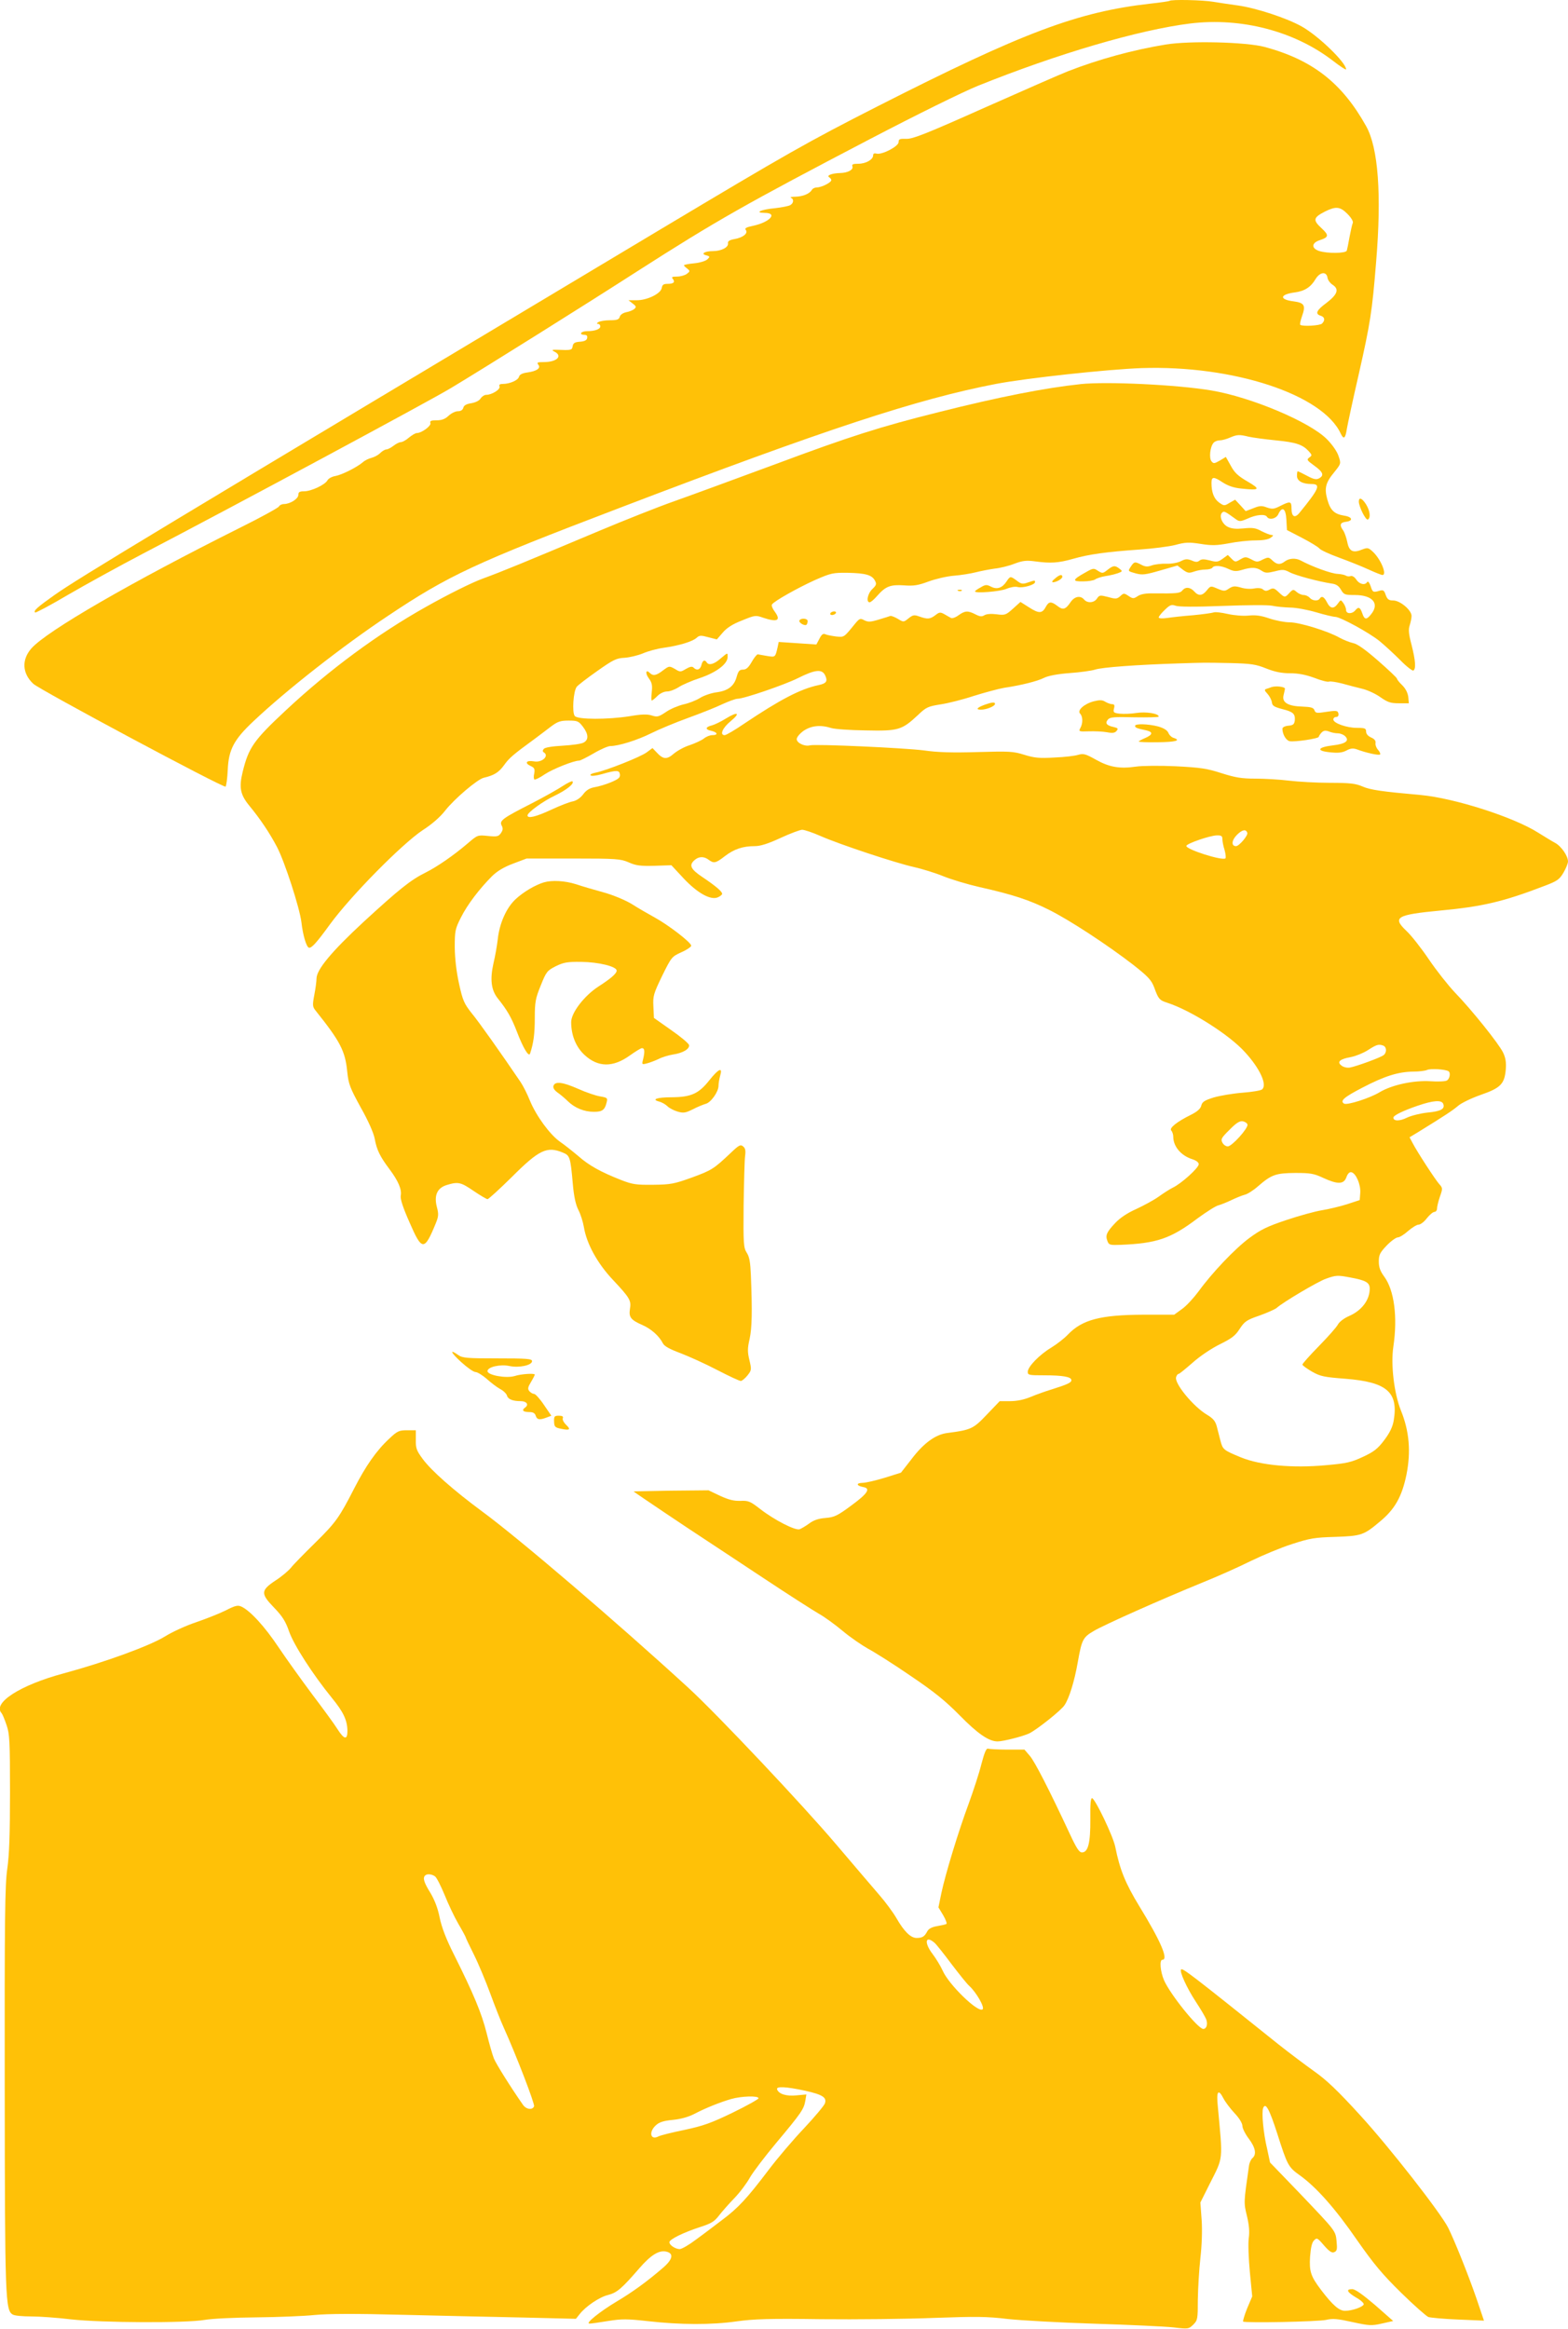 <?xml version="1.0" standalone="no"?>
<!DOCTYPE svg PUBLIC "-//W3C//DTD SVG 20010904//EN"
 "http://www.w3.org/TR/2001/REC-SVG-20010904/DTD/svg10.dtd">
<svg version="1.0" xmlns="http://www.w3.org/2000/svg"
 width="862pt" height="1280pt" viewBox="0 0 862 1280"
 preserveAspectRatio="xMidYMid meet">
<g transform="translate(0,1280) scale(0.1,-0.1)"
fill="#ffc107" stroke="none">
<path d="M6429 12795 c-3 -2 -50 -9 -105 -15 -399 -45 -698 -157 -1499 -564
-391 -199 -494 -258 -1190 -674 -2754 -1648 -3211 -1923 -3337 -2013 -96 -68
-115 -86 -105 -95 3 -3 86 41 184 99 98 57 282 158 408 224 489 255 1576 839
1695 911 196 118 729 452 1020 639 440 282 598 371 1285 730 257 134 502 255
590 291 437 176 886 308 1169 343 280 34 573 -42 785 -206 39 -30 71 -51 71
-46 0 37 -152 184 -243 235 -81 46 -251 102 -352 116 -44 6 -104 15 -134 20
-56 10 -234 14 -242 5z"/>
<path d="M6407 12555 c-178 -29 -368 -81 -537 -147 -41 -16 -248 -107 -460
-201 -318 -142 -392 -171 -427 -170 -37 1 -43 -1 -43 -18 0 -24 -94 -72 -122
-63 -12 3 -18 0 -18 -10 0 -23 -40 -46 -82 -46 -28 0 -36 -3 -32 -14 7 -19
-25 -36 -68 -37 -43 -1 -76 -13 -60 -23 7 -4 12 -11 12 -16 0 -13 -54 -40 -79
-40 -11 0 -24 -6 -28 -14 -13 -21 -49 -36 -90 -37 -21 0 -32 -3 -25 -6 18 -7
15 -31 -5 -41 -10 -5 -46 -12 -81 -16 -77 -7 -118 -25 -59 -26 75 0 30 -51
-63 -71 -39 -8 -48 -14 -40 -23 14 -18 -15 -42 -63 -50 -27 -5 -37 -12 -35
-23 4 -22 -37 -43 -82 -43 -46 0 -70 -15 -38 -23 21 -6 22 -8 7 -22 -9 -9 -41
-19 -72 -22 -32 -3 -57 -8 -57 -11 0 -3 8 -11 18 -18 16 -13 16 -15 -2 -29
-11 -8 -35 -15 -54 -15 -28 0 -32 -3 -23 -13 14 -18 4 -27 -30 -27 -21 0 -28
-5 -31 -22 -4 -31 -79 -68 -137 -68 l-46 0 23 -18 c20 -15 21 -20 9 -30 -8 -7
-28 -15 -45 -18 -18 -4 -32 -14 -35 -25 -4 -15 -15 -19 -54 -19 -26 0 -55 -5
-63 -10 -10 -6 -11 -10 -2 -10 6 0 12 -6 12 -14 0 -15 -30 -26 -72 -26 -15 0
-30 -4 -33 -10 -3 -5 3 -10 15 -10 15 0 20 -5 18 -17 -2 -13 -14 -19 -40 -21
-29 -2 -37 -8 -40 -25 -3 -20 -8 -22 -63 -20 -51 2 -56 1 -38 -9 49 -24 15
-58 -58 -58 -34 0 -39 -2 -30 -14 16 -19 -8 -36 -60 -43 -29 -4 -43 -12 -46
-24 -5 -19 -51 -39 -89 -39 -16 0 -22 -4 -18 -14 6 -16 -42 -46 -73 -46 -10 0
-24 -9 -31 -20 -7 -12 -28 -22 -51 -26 -27 -4 -41 -12 -44 -25 -3 -12 -14 -19
-30 -19 -13 0 -36 -11 -51 -25 -19 -18 -38 -25 -66 -25 -30 0 -38 -3 -34 -15
6 -15 -48 -55 -75 -55 -7 0 -26 -11 -43 -25 -16 -14 -36 -25 -45 -25 -8 0 -26
-9 -40 -20 -14 -11 -32 -20 -39 -20 -8 0 -23 -9 -34 -20 -11 -11 -32 -22 -47
-26 -16 -4 -37 -14 -48 -24 -33 -28 -114 -69 -151 -76 -19 -3 -39 -14 -44 -24
-13 -24 -89 -60 -128 -60 -25 0 -32 -4 -32 -20 0 -21 -45 -50 -79 -50 -11 0
-24 -6 -28 -14 -4 -7 -100 -60 -213 -116 -598 -299 -1064 -568 -1148 -664 -54
-62 -50 -137 11 -194 35 -33 1048 -575 1057 -565 4 4 10 46 12 93 5 111 34
166 143 268 179 169 490 413 740 579 331 221 474 288 1272 592 1131 432 1637
598 2068 681 168 32 610 80 800 87 504 17 998 -145 1096 -361 16 -33 25 -26
33 26 4 24 33 160 66 303 63 279 73 341 95 614 31 372 12 629 -55 748 -133
238 -295 364 -558 435 -102 27 -411 35 -545 13z m1000 -930 c21 -21 33 -41 30
-50 -4 -8 -11 -42 -18 -77 -6 -35 -13 -69 -15 -75 -4 -16 -108 -17 -153 -2
-43 15 -41 44 4 59 50 16 52 27 11 65 -50 46 -47 59 19 93 59 29 82 27 122
-13z m-109 -352 c2 -12 14 -29 28 -38 37 -24 27 -53 -33 -99 -56 -41 -65 -61
-33 -71 23 -7 26 -25 8 -43 -12 -12 -109 -17 -120 -7 -3 3 2 25 10 48 21 59
13 73 -47 81 -80 10 -76 38 7 49 54 7 88 29 114 73 24 40 61 44 66 7z"/>
<path d="M5940 10689 c-196 -21 -447 -70 -780 -154 -321 -80 -487 -133 -892
-284 -222 -82 -475 -175 -563 -206 -88 -31 -272 -104 -410 -162 -414 -174
-535 -224 -642 -263 -60 -22 -189 -86 -313 -156 -262 -147 -528 -343 -768
-567 -178 -166 -205 -205 -238 -339 -21 -86 -13 -125 36 -185 62 -75 113 -152
153 -228 43 -83 124 -333 134 -413 8 -71 27 -135 41 -140 14 -4 41 25 115 127
117 160 397 443 511 519 49 31 97 73 123 107 51 65 178 173 213 181 56 13 82
29 111 69 28 39 47 56 169 145 26 19 66 50 90 68 36 27 52 32 96 32 48 0 55
-3 78 -33 32 -42 33 -73 4 -88 -12 -7 -64 -14 -115 -17 -58 -3 -97 -10 -103
-17 -8 -9 -8 -15 0 -20 31 -19 -11 -58 -55 -49 -41 7 -53 -9 -19 -25 22 -10
25 -16 21 -41 -4 -16 -3 -31 1 -34 4 -2 30 10 57 29 44 29 159 75 189 75 6 0
42 18 80 40 37 22 79 40 91 40 46 0 150 33 224 70 42 21 133 59 202 84 69 25
155 59 190 76 35 16 73 30 84 30 35 0 259 77 331 113 96 48 134 52 151 14 14
-31 6 -43 -37 -52 -100 -21 -212 -80 -409 -212 -51 -35 -99 -63 -107 -63 -29
0 -12 40 32 76 57 47 41 56 -26 15 -27 -17 -61 -33 -75 -37 -38 -9 -40 -23 -6
-30 36 -8 41 -24 7 -24 -13 0 -34 -8 -47 -19 -13 -10 -48 -26 -77 -36 -30 -9
-69 -31 -88 -47 -38 -33 -58 -32 -94 7 l-23 24 -31 -23 c-34 -26 -225 -101
-281 -112 -21 -4 -33 -10 -28 -15 5 -5 32 -2 63 7 81 23 95 22 98 -2 2 -17 -7
-25 -49 -43 -29 -12 -70 -24 -90 -27 -27 -5 -46 -16 -63 -39 -15 -20 -37 -35
-57 -39 -18 -3 -72 -24 -119 -46 -84 -39 -130 -50 -130 -31 0 16 85 78 151
109 64 31 108 66 96 78 -3 3 -26 -8 -51 -24 -25 -17 -103 -61 -173 -97 -161
-82 -179 -95 -165 -122 8 -15 7 -25 -4 -41 -13 -19 -21 -21 -72 -16 -57 6 -57
5 -111 -41 -76 -65 -167 -128 -231 -160 -83 -41 -147 -93 -341 -271 -178 -165
-259 -263 -259 -312 0 -14 -5 -53 -12 -89 -11 -58 -10 -66 8 -88 135 -169 162
-221 173 -335 7 -68 15 -88 74 -196 41 -72 71 -140 77 -172 11 -62 30 -99 81
-167 48 -64 69 -112 62 -146 -3 -18 12 -65 49 -148 68 -157 81 -157 144 -3 15
37 16 50 6 88 -17 64 1 106 55 122 62 19 77 15 147 -33 37 -25 71 -45 76 -45
6 0 66 55 133 121 151 151 194 171 281 135 39 -16 42 -24 55 -172 6 -69 16
-115 31 -144 12 -23 25 -65 30 -94 15 -91 74 -199 160 -290 93 -99 101 -113
93 -160 -7 -44 5 -60 67 -87 49 -21 94 -61 114 -101 8 -16 37 -32 96 -54 47
-18 138 -59 203 -93 64 -33 123 -61 130 -60 6 0 23 14 36 30 23 29 23 33 11
84 -11 45 -11 65 1 117 13 61 15 148 7 349 -3 73 -8 102 -23 125 -17 27 -19
47 -17 259 2 127 5 248 8 271 4 30 2 44 -11 54 -14 12 -23 7 -68 -36 -93 -88
-104 -95 -213 -135 -97 -35 -117 -39 -213 -40 -94 -1 -114 2 -176 26 -114 45
-177 80 -236 132 -31 26 -76 62 -101 79 -55 39 -130 141 -165 226 -14 35 -37
81 -52 103 -106 156 -228 329 -268 377 -41 52 -49 69 -69 160 -15 68 -23 137
-24 201 0 91 2 102 34 165 35 70 101 157 172 228 28 27 64 49 115 68 l74 28
256 0 c240 0 260 -2 305 -21 40 -18 64 -21 142 -19 l93 3 67 -72 c77 -82 150
-122 189 -104 13 6 23 14 23 19 0 13 -37 44 -107 91 -66 44 -77 66 -45 94 23
21 52 22 78 2 28 -21 39 -19 89 20 51 39 99 55 164 55 31 0 73 13 142 45 54
25 108 45 119 45 12 0 57 -15 100 -34 104 -46 415 -149 515 -171 44 -10 116
-32 160 -50 44 -18 134 -45 200 -60 183 -41 274 -71 382 -125 113 -56 323
-194 464 -303 81 -64 98 -82 114 -123 23 -64 29 -71 73 -85 127 -41 341 -176
426 -271 83 -90 124 -181 94 -205 -7 -6 -55 -14 -107 -18 -52 -4 -123 -16
-158 -26 -51 -16 -64 -24 -69 -45 -4 -17 -22 -33 -58 -51 -77 -38 -120 -73
-107 -86 6 -6 11 -22 11 -34 0 -53 42 -103 103 -123 23 -7 37 -18 37 -28 0
-20 -96 -107 -143 -129 -18 -9 -52 -31 -77 -49 -25 -18 -80 -48 -123 -68 -50
-22 -91 -50 -117 -78 -47 -50 -54 -67 -42 -98 8 -22 14 -23 73 -21 198 8 275
34 422 145 49 36 101 69 115 72 15 4 47 17 72 29 25 12 57 25 72 29 15 3 48
24 73 46 75 65 98 73 205 74 83 0 103 -3 154 -27 80 -37 114 -36 128 4 7 19
16 29 27 27 25 -5 52 -67 49 -113 l-3 -40 -70 -23 c-38 -12 -101 -27 -138 -33
-37 -6 -125 -30 -196 -54 -105 -35 -141 -53 -202 -98 -80 -59 -206 -192 -280
-294 -26 -35 -66 -79 -90 -96 l-44 -32 -170 0 c-235 -1 -336 -27 -415 -110
-19 -20 -60 -52 -91 -71 -65 -39 -129 -105 -129 -133 0 -18 8 -19 89 -19 103
0 151 -8 151 -27 0 -13 -21 -23 -110 -51 -30 -9 -81 -27 -112 -40 -38 -16 -77
-24 -115 -24 l-57 0 -71 -74 c-74 -78 -86 -84 -217 -101 -65 -8 -131 -56 -198
-145 l-57 -73 -89 -28 c-49 -15 -105 -28 -123 -28 -36 -1 -33 -16 4 -23 43 -7
26 -35 -63 -100 -78 -58 -95 -66 -144 -70 -38 -3 -65 -12 -89 -30 -19 -14 -43
-28 -53 -32 -24 -8 -138 50 -218 112 -54 42 -64 46 -108 44 -36 -1 -64 6 -112
28 l-63 30 -207 -2 c-113 -2 -206 -4 -205 -4 8 -8 320 -217 382 -257 43 -29
192 -126 330 -218 137 -91 275 -179 306 -197 31 -17 90 -60 133 -96 42 -35
105 -78 139 -97 34 -18 139 -84 232 -148 132 -89 192 -138 270 -217 99 -101
161 -144 209 -144 32 0 144 29 176 45 46 24 175 127 192 154 26 38 55 133 73
236 22 124 28 137 88 172 55 33 369 173 602 268 77 31 194 83 260 116 66 32
169 75 229 94 96 31 124 36 236 39 144 5 157 9 247 85 81 67 120 136 145 257
25 126 16 239 -31 354 -37 93 -56 251 -41 350 24 162 5 309 -50 384 -22 30
-30 51 -30 83 0 37 6 49 43 88 24 25 52 45 62 45 9 0 35 16 56 35 22 19 48 35
58 35 10 0 31 16 45 35 15 19 34 35 42 35 7 0 14 8 14 18 0 10 7 40 16 66 16
45 15 48 -4 69 -22 25 -120 175 -146 225 l-17 32 48 29 c146 90 190 119 219
144 17 15 73 42 124 60 110 38 131 60 138 140 3 39 -1 64 -15 93 -23 48 -172
234 -264 329 -37 39 -102 121 -144 183 -42 62 -97 132 -123 156 -79 75 -56 89
186 112 232 22 345 48 574 136 69 26 81 35 103 72 14 24 25 51 25 62 0 30 -37
84 -71 102 -17 9 -59 35 -93 56 -135 86 -461 190 -646 207 -213 19 -277 28
-320 47 -37 16 -68 20 -180 20 -74 0 -175 6 -225 12 -49 6 -132 11 -184 11
-76 0 -110 6 -186 30 -80 26 -116 31 -252 38 -87 4 -185 3 -218 -2 -90 -13
-147 -3 -220 38 -57 32 -69 35 -97 27 -18 -6 -77 -13 -132 -15 -81 -5 -110 -2
-165 15 -60 19 -83 20 -256 15 -136 -4 -220 -2 -295 9 -110 14 -594 36 -627
28 -29 -8 -73 13 -73 34 0 11 17 31 38 46 42 28 92 34 152 15 19 -6 105 -12
190 -13 179 -4 198 2 286 84 46 44 56 48 125 59 41 6 124 27 184 47 61 19 136
39 165 44 95 14 185 37 220 55 22 11 73 21 140 26 58 4 121 13 140 19 37 13
237 27 455 34 159 5 134 5 291 2 114 -3 139 -7 196 -30 48 -19 85 -26 131 -26
45 0 85 -8 132 -25 38 -15 74 -24 81 -21 7 3 39 -2 71 -10 32 -9 82 -22 111
-29 30 -7 75 -28 100 -46 40 -28 56 -34 102 -34 l55 0 -3 35 c-3 22 -14 45
-33 64 -16 15 -29 32 -29 36 0 5 -47 49 -104 99 -71 62 -115 93 -138 97 -18 4
-51 17 -73 29 -65 37 -221 85 -276 85 -27 0 -77 10 -110 21 -46 16 -76 20
-115 16 -31 -3 -79 1 -115 9 -35 8 -70 12 -78 8 -9 -3 -59 -10 -111 -15 -52
-4 -116 -11 -142 -15 -28 -4 -48 -3 -48 3 0 5 15 24 33 41 29 28 37 31 60 23
16 -6 107 -7 258 -1 133 5 250 6 273 1 23 -5 67 -9 98 -10 32 0 96 -12 144
-26 47 -14 94 -25 104 -25 28 0 189 -88 245 -134 28 -23 78 -69 113 -104 34
-35 67 -60 72 -57 15 9 12 54 -10 141 -16 60 -18 85 -10 108 5 16 10 39 10 51
0 32 -63 85 -101 85 -24 0 -32 6 -41 30 -8 25 -14 29 -32 24 -37 -11 -40 -10
-51 25 -7 20 -15 29 -19 22 -12 -19 -43 -12 -60 14 -9 14 -22 22 -31 19 -8 -3
-20 -2 -27 3 -7 4 -26 8 -43 9 -36 1 -142 40 -207 75 -26 13 -61 11 -84 -6
-26 -20 -44 -19 -69 5 -20 19 -23 19 -53 5 -28 -15 -34 -15 -63 1 -30 15 -34
15 -60 0 -27 -16 -29 -16 -49 4 l-20 20 -29 -21 c-25 -18 -33 -19 -70 -9 -32
8 -46 8 -57 -1 -11 -9 -21 -9 -43 1 -24 9 -34 9 -59 -4 -18 -9 -51 -15 -79
-14 -26 1 -62 -3 -80 -9 -24 -9 -37 -8 -58 3 -36 19 -40 18 -59 -11 -16 -24
-16 -24 27 -36 37 -10 53 -8 136 16 l94 27 30 -23 c26 -19 34 -20 62 -10 17 6
45 11 63 11 17 0 34 5 37 10 9 15 50 12 89 -7 30 -14 42 -14 74 -5 53 16 78
15 107 -4 21 -14 31 -14 73 -4 42 11 52 11 82 -5 34 -18 159 -51 230 -62 26
-3 40 -13 52 -34 16 -27 21 -29 76 -29 97 0 137 -46 91 -104 -26 -34 -38 -33
-50 4 -12 34 -21 37 -39 15 -18 -21 -50 -19 -50 3 0 10 -7 27 -15 38 -14 19
-14 19 -30 -3 -22 -31 -42 -29 -60 7 -16 31 -29 37 -40 20 -9 -15 -41 -12 -55
5 -7 8 -22 15 -33 15 -11 0 -29 8 -39 17 -17 15 -20 15 -39 -5 -25 -28 -27
-27 -60 4 -23 22 -30 24 -49 14 -16 -9 -25 -9 -36 0 -8 8 -27 10 -49 6 -19 -4
-52 -2 -73 5 -33 9 -43 9 -65 -5 -23 -16 -28 -16 -64 -1 -37 16 -38 16 -58 -9
-25 -31 -46 -33 -70 -6 -22 24 -48 26 -65 5 -13 -16 -31 -17 -158 -16 -42 1
-71 -4 -87 -15 -23 -15 -27 -15 -51 1 -24 16 -27 16 -45 -1 -18 -16 -25 -17
-67 -5 -44 11 -48 11 -61 -8 -16 -25 -53 -27 -71 -6 -20 24 -53 18 -75 -15
-27 -40 -42 -44 -72 -20 -34 26 -47 25 -63 -4 -20 -38 -38 -39 -91 -5 l-49 31
-41 -37 c-39 -35 -44 -37 -90 -31 -30 4 -55 2 -67 -5 -14 -9 -25 -8 -50 5 -41
21 -57 20 -92 -5 -16 -12 -35 -19 -42 -15 -7 4 -24 13 -37 21 -22 12 -27 11
-49 -6 -29 -22 -43 -23 -88 -7 -28 10 -35 9 -59 -10 -27 -22 -28 -22 -59 -3
-17 10 -35 17 -41 16 -5 -2 -34 -11 -64 -20 -46 -14 -58 -14 -79 -4 -22 12
-26 11 -49 -16 -65 -80 -61 -77 -106 -73 -23 3 -50 8 -59 12 -12 6 -21 0 -33
-24 l-17 -32 -103 7 -104 7 -6 -29 c-13 -56 -12 -55 -58 -48 -23 4 -46 8 -51
9 -5 0 -20 -18 -33 -41 -18 -32 -31 -43 -48 -43 -20 0 -26 -8 -35 -39 -14 -52
-48 -78 -113 -86 -28 -4 -69 -18 -89 -31 -21 -13 -61 -29 -90 -35 -29 -7 -73
-25 -97 -42 -39 -26 -47 -29 -78 -19 -25 8 -57 7 -121 -4 -121 -19 -285 -19
-302 1 -16 19 -8 138 11 161 7 9 58 48 112 86 88 62 105 71 151 73 28 2 73 13
100 24 27 12 78 26 115 31 85 12 158 34 181 55 15 14 24 14 64 3 l47 -12 32
37 c22 26 54 47 106 67 71 29 75 30 117 15 78 -26 99 -15 63 34 -12 16 -19 33
-15 39 11 18 141 91 236 134 89 39 100 41 181 40 98 -2 133 -12 149 -43 10
-18 8 -25 -14 -46 -26 -24 -36 -73 -15 -73 6 0 25 16 42 36 46 52 72 62 147
57 53 -4 78 0 134 21 38 14 101 29 140 32 39 3 94 12 121 19 28 7 74 16 103
20 30 3 79 15 109 27 45 17 66 19 112 13 87 -12 130 -9 211 14 87 25 182 38
366 51 72 5 159 16 195 25 55 15 75 16 139 6 62 -10 89 -9 155 3 44 9 110 16
146 16 42 0 72 5 85 15 15 11 16 14 4 15 -8 0 -33 10 -55 21 -32 18 -50 20
-98 15 -42 -4 -66 -2 -88 9 -31 16 -48 60 -31 77 11 11 15 9 77 -36 18 -13 25
-13 64 4 47 22 96 26 106 10 12 -20 52 -11 63 15 21 45 41 31 44 -32 l3 -56
83 -43 c46 -24 89 -50 95 -58 7 -9 55 -31 107 -50 52 -19 125 -48 162 -65 37
-17 72 -31 78 -31 27 0 -9 88 -54 129 -23 21 -28 22 -55 12 -52 -22 -74 -12
-84 39 -5 24 -15 54 -23 65 -21 29 -17 43 13 47 44 5 39 27 -7 34 -55 9 -76
29 -93 89 -17 62 -10 92 39 151 36 45 37 46 23 87 -8 25 -34 63 -65 94 -95 95
-415 230 -634 267 -190 32 -574 50 -720 35z m925 -289 c22 -5 89 -14 149 -20
112 -11 147 -23 181 -60 18 -20 19 -23 3 -34 -16 -12 -13 -16 27 -45 49 -35
56 -54 26 -70 -14 -8 -30 -5 -65 14 -26 14 -49 25 -52 25 -2 0 -4 -11 -4 -25
0 -28 30 -45 81 -45 52 0 40 -27 -67 -158 -26 -32 -44 -22 -44 24 0 40 -7 41
-61 14 -35 -18 -44 -19 -74 -9 -28 11 -41 10 -75 -4 l-42 -16 -29 32 -29 31
-30 -17 c-29 -18 -31 -18 -59 2 -27 20 -41 55 -41 107 0 35 12 36 60 4 31 -20
62 -31 105 -35 101 -11 107 -4 33 39 -52 30 -72 49 -92 87 l-27 48 -33 -20
c-30 -17 -35 -18 -46 -4 -14 17 -8 79 11 101 6 8 22 14 34 14 13 0 38 7 56 15
40 17 51 18 104 5z m-8 -2177 c5 -14 -45 -73 -62 -73 -27 0 -25 32 5 62 29 29
50 33 57 11z m-137 -34 c0 -12 5 -39 12 -60 6 -22 8 -42 5 -46 -16 -15 -221
50 -215 69 5 13 125 55 166 57 26 1 32 -3 32 -20z m884 -1135 c19 -7 21 -37 3
-52 -15 -13 -149 -62 -187 -69 -14 -2 -34 2 -45 11 -27 20 -10 36 52 47 26 5
68 22 93 38 48 31 59 34 84 25z m359 -141 c13 -8 7 -42 -9 -51 -9 -5 -49 -7
-89 -4 -94 6 -213 -20 -280 -60 -52 -32 -179 -73 -196 -63 -24 15 -1 35 101
88 121 63 196 87 280 88 30 0 64 4 75 9 19 9 101 4 118 -7z m-29 -179 c11 -28
-12 -41 -85 -48 -39 -4 -91 -17 -114 -28 -40 -20 -75 -20 -75 0 0 12 53 38
135 66 85 29 130 32 139 10z m-1076 -114 c4 -21 -86 -120 -108 -120 -11 0 -24
9 -30 21 -10 18 -5 27 39 70 36 37 56 50 73 47 12 -2 24 -10 26 -18z m563
-840 c88 -16 109 -28 109 -62 0 -62 -44 -120 -113 -150 -28 -12 -54 -32 -62
-47 -7 -14 -54 -67 -104 -118 -50 -51 -91 -97 -91 -102 0 -5 24 -22 53 -39 46
-26 67 -30 184 -39 227 -18 291 -73 265 -229 -6 -35 -21 -67 -52 -108 -36 -48
-57 -64 -117 -92 -64 -30 -90 -36 -203 -46 -185 -17 -360 -1 -468 43 -97 40
-100 43 -113 93 -6 22 -15 58 -20 78 -8 29 -20 43 -53 63 -76 45 -183 175
-170 208 3 10 9 17 14 17 4 0 38 28 76 61 40 36 103 78 149 101 65 32 86 47
110 85 27 41 38 49 108 73 42 15 85 34 95 42 37 33 230 147 272 161 54 19 63
20 131 7z"/>
<path d="M7470 10043 c1 -29 39 -105 50 -98 16 10 12 47 -10 83 -22 35 -40 42
-40 15z"/>
<path d="M6088 9668 c-25 -20 -28 -20 -52 -5 -23 16 -27 15 -69 -9 -72 -40
-75 -50 -13 -49 29 0 59 5 67 11 8 6 33 14 56 18 23 3 54 11 69 16 26 10 26
11 8 25 -25 19 -34 18 -66 -7z"/>
<path d="M5799 9620 c-14 -11 -18 -19 -11 -20 19 0 52 19 52 30 0 16 -16 12
-41 -10z"/>
<path d="M5533 9604 c-23 -35 -52 -45 -85 -28 -23 12 -31 12 -57 -4 -17 -9
-31 -19 -31 -22 0 -12 138 -1 173 14 21 9 48 14 62 10 27 -7 95 12 95 27 0 11
0 11 -39 -2 -28 -10 -37 -9 -61 10 -36 26 -36 26 -57 -5z"/>
<path d="M5268 9553 c7 -3 16 -2 19 1 4 3 -2 6 -13 5 -11 0 -14 -3 -6 -6z"/>
<path d="M4565 9430 c-3 -5 1 -10 9 -10 8 0 18 5 21 10 3 6 -1 10 -9 10 -8 0
-18 -4 -21 -10z"/>
<path d="M4395 9391 c-7 -12 29 -33 39 -24 3 3 6 12 6 20 0 15 -36 18 -45 4z"/>
<path d="M3960 9180 c-35 -31 -64 -38 -75 -20 -11 17 -23 11 -29 -15 -7 -26
-25 -32 -43 -14 -8 8 -19 6 -42 -7 -30 -18 -32 -18 -61 0 -31 17 -31 17 -65
-8 -37 -29 -55 -32 -73 -14 -22 22 -26 -2 -5 -30 17 -23 20 -38 16 -75 -3 -26
-3 -47 0 -47 3 0 17 11 31 25 15 15 37 25 53 25 16 0 44 11 63 23 19 13 72 36
118 51 89 30 152 77 152 115 0 26 2 26 -40 -9z"/>
<path d="M6990 9024 c-8 -3 -21 -8 -29 -10 -11 -4 -10 -9 7 -27 11 -12 22 -33
24 -46 2 -20 13 -26 58 -38 60 -15 71 -26 68 -63 -3 -20 -9 -26 -35 -28 -20
-2 -33 -9 -33 -17 0 -29 19 -63 39 -68 26 -6 161 14 161 24 0 4 7 14 15 23 12
12 22 13 41 6 14 -6 36 -10 49 -10 13 0 31 -7 40 -16 25 -25 2 -42 -66 -50
-85 -10 -96 -30 -20 -38 46 -5 68 -3 92 9 23 13 38 14 58 7 50 -19 122 -35
128 -28 3 3 -2 15 -11 25 -10 11 -16 28 -14 38 2 12 -6 22 -24 30 -18 8 -28
20 -28 33 0 17 -6 20 -50 20 -57 0 -130 26 -130 46 0 8 7 14 16 14 9 0 14 7
12 18 -4 18 -9 19 -81 8 -38 -6 -46 -4 -51 11 -5 14 -18 18 -67 20 -77 2 -112
22 -103 61 4 15 7 32 8 37 1 11 -50 17 -74 9z"/>
<path d="M6013 8946 c-53 -14 -93 -50 -75 -68 15 -15 16 -53 1 -79 -10 -19 -8
-20 48 -18 32 1 76 -1 98 -5 31 -6 44 -4 53 7 11 13 8 16 -17 22 -38 8 -47 21
-30 41 11 13 35 15 146 12 73 -1 133 0 133 4 0 17 -70 28 -122 20 -30 -5 -71
-6 -92 -4 -34 4 -37 7 -32 28 5 18 2 24 -9 24 -9 0 -26 6 -38 13 -17 11 -31
11 -64 3z"/>
<path d="M5413 8927 c-43 -16 -51 -27 -20 -27 30 0 77 19 77 32 0 11 -18 9
-57 -5z"/>
<path d="M6240 8811 c0 -10 10 -14 63 -25 37 -9 34 -24 -8 -42 -19 -8 -35 -17
-35 -19 0 -3 47 -5 105 -4 98 1 130 10 87 24 -11 3 -24 15 -29 28 -7 15 -26
26 -57 35 -55 14 -126 16 -126 3z"/>
<path d="M2990 7951 c-49 -15 -113 -53 -155 -92 -51 -47 -90 -134 -99 -224 -4
-33 -14 -91 -23 -128 -20 -89 -13 -147 23 -193 53 -66 75 -105 105 -182 35
-92 66 -143 73 -122 19 57 26 108 26 195 0 89 4 109 33 180 30 75 35 81 82
105 43 21 63 25 140 24 95 -1 195 -25 195 -48 0 -16 -31 -43 -101 -88 -78 -51
-149 -144 -149 -195 0 -72 26 -137 74 -181 74 -68 156 -69 249 -2 31 22 60 40
66 40 15 0 17 -18 6 -63 -7 -27 -6 -28 21 -21 16 4 45 15 64 24 19 10 55 21
80 25 55 8 92 31 88 52 -2 9 -46 46 -98 82 l-95 67 -3 63 c-3 58 1 70 48 168
51 103 53 106 106 130 30 13 54 30 54 36 -1 18 -123 112 -199 154 -36 20 -94
53 -128 75 -37 22 -101 49 -155 64 -51 14 -120 34 -152 45 -61 19 -131 23
-176 10z"/>
<path d="M3900 6864 c-59 -75 -101 -93 -207 -94 -82 0 -115 -12 -68 -24 14 -4
34 -15 45 -26 10 -10 35 -23 56 -29 31 -9 43 -7 83 13 25 13 57 26 71 30 28 7
70 66 70 99 0 12 4 37 9 55 15 49 -7 41 -59 -24z"/>
<path d="M3043 6834 c-4 -12 3 -24 22 -38 16 -11 42 -33 57 -48 38 -37 90 -58
143 -58 46 0 60 10 70 52 6 24 4 26 -37 33 -24 4 -77 22 -119 41 -84 37 -126
43 -136 18z"/>
<path d="M2535 5315 c33 -30 68 -55 79 -55 10 0 38 -17 61 -37 23 -21 56 -46
74 -56 18 -9 35 -26 38 -36 5 -20 31 -31 75 -31 33 0 47 -19 25 -35 -21 -15
-12 -25 24 -25 19 0 30 -6 34 -20 7 -22 21 -25 60 -10 l26 10 -41 60 c-22 33
-47 60 -54 60 -8 0 -19 7 -26 15 -10 12 -8 22 9 50 12 20 21 38 21 41 0 8 -74
4 -111 -8 -48 -14 -149 5 -149 27 0 23 70 39 121 28 53 -11 124 4 124 27 0 13
-30 15 -190 15 -165 0 -193 2 -215 18 -51 36 -43 15 15 -38z"/>
<path d="M3046 4988 c1 -29 5 -33 39 -40 48 -10 55 -4 26 23 -12 12 -20 27
-17 35 4 10 -3 14 -22 14 -24 0 -27 -4 -26 -32z"/>
<path d="M2139 4893 c-70 -65 -129 -150 -192 -273 -82 -160 -101 -187 -216
-300 -59 -58 -119 -119 -132 -136 -14 -17 -52 -49 -85 -70 -81 -54 -82 -72 -7
-149 46 -48 63 -75 82 -130 26 -75 131 -237 234 -364 65 -79 86 -124 87 -183
0 -52 -18 -48 -55 10 -16 26 -79 112 -138 190 -59 79 -143 196 -186 260 -76
114 -156 201 -204 223 -20 9 -34 6 -88 -22 -35 -17 -108 -46 -161 -64 -54 -18
-131 -53 -171 -78 -82 -51 -328 -141 -557 -203 -239 -64 -393 -163 -341 -219
5 -6 17 -35 27 -65 17 -49 19 -88 19 -370 0 -227 -4 -344 -15 -420 -13 -89
-15 -278 -14 -1205 1 -1161 3 -1223 45 -1245 10 -6 55 -10 101 -10 46 0 144
-7 218 -16 171 -19 633 -21 735 -3 39 7 165 13 285 14 118 1 262 7 320 13 73
7 222 8 485 1 209 -5 508 -12 666 -15 l285 -7 20 25 c33 43 110 95 157 106 49
13 74 34 171 146 65 75 110 102 150 92 42 -10 34 -44 -22 -91 -86 -74 -166
-132 -252 -183 -92 -55 -174 -121 -150 -121 8 -1 54 6 103 14 76 12 103 12
220 -1 177 -20 348 -21 487 -1 94 13 179 16 465 12 193 -2 472 1 620 7 229 8
290 8 405 -6 74 -8 290 -20 480 -26 190 -6 383 -15 430 -20 83 -10 85 -9 110
15 24 24 25 31 25 138 1 61 7 164 14 227 8 70 11 152 7 210 l-7 96 51 102 c76
151 73 122 45 425 -9 85 2 101 31 45 9 -18 36 -54 60 -80 27 -28 44 -57 44
-71 0 -13 16 -45 35 -70 37 -49 44 -87 20 -107 -8 -7 -17 -26 -19 -44 -29
-201 -29 -201 -11 -274 12 -50 15 -87 10 -122 -4 -28 -1 -112 6 -186 l13 -134
-28 -66 c-15 -37 -24 -69 -22 -72 10 -9 409 -1 456 9 37 9 64 6 145 -12 92
-20 105 -21 162 -8 l62 14 -100 88 c-67 57 -109 87 -125 87 -37 0 -29 -16 21
-46 25 -14 44 -31 42 -38 -5 -14 -63 -35 -102 -35 -32 -1 -68 30 -132 114 -57
75 -66 102 -61 183 4 50 10 79 22 90 15 16 19 14 54 -27 29 -33 43 -43 56 -38
16 6 18 16 14 58 -6 61 -2 55 -204 267 l-162 168 -16 75 c-21 87 -31 200 -22
224 13 34 34 -5 77 -138 56 -176 61 -186 124 -231 91 -65 195 -182 315 -356
93 -133 140 -189 243 -290 70 -69 138 -128 149 -133 12 -4 86 -11 164 -14
l142 -6 -42 124 c-46 133 -121 319 -155 387 -43 84 -322 441 -482 616 -124
136 -186 195 -254 243 -49 35 -137 101 -195 147 -483 387 -528 421 -537 413
-10 -11 31 -101 80 -176 27 -41 53 -85 58 -98 10 -27 2 -53 -16 -53 -29 0
-182 190 -216 268 -20 47 -26 112 -9 112 35 0 -8 101 -127 295 -78 128 -107
202 -132 326 -12 59 -109 261 -127 267 -8 2 -11 -31 -10 -115 1 -130 -12 -183
-46 -183 -15 0 -30 23 -65 98 -116 249 -194 400 -221 432 l-30 35 -93 0 c-52
0 -100 3 -107 5 -10 4 -20 -21 -37 -85 -12 -49 -44 -146 -69 -215 -57 -153
-129 -390 -151 -494 l-16 -78 26 -43 c14 -24 22 -46 18 -48 -5 -3 -27 -8 -51
-12 -29 -5 -46 -14 -54 -28 -15 -29 -27 -37 -59 -37 -33 0 -69 36 -111 109
-18 31 -60 88 -93 126 -34 39 -141 165 -239 280 -185 218 -655 716 -811 859
-396 363 -931 820 -1132 968 -160 118 -282 226 -329 290 -34 46 -39 59 -38
105 l0 53 -48 0 c-44 0 -54 -4 -99 -47z m253 -2405 c9 -7 32 -53 52 -101 19
-48 53 -120 75 -158 23 -39 41 -73 41 -75 0 -3 20 -45 45 -95 25 -50 65 -146
90 -214 25 -68 58 -152 74 -187 67 -148 172 -420 167 -433 -8 -22 -43 -18 -61
8 -67 96 -148 225 -160 255 -8 20 -26 83 -40 140 -27 108 -72 216 -179 430
-44 87 -68 151 -79 204 -10 52 -28 97 -51 136 -35 56 -43 82 -29 95 10 11 38
8 55 -5z m2746 -365 c11 -10 53 -63 94 -118 42 -55 85 -109 97 -119 38 -35 85
-116 73 -128 -23 -23 -187 136 -220 213 -11 24 -36 66 -56 92 -47 62 -39 104
12 60z m-714 -812 c98 -22 122 -37 111 -70 -4 -12 -55 -73 -113 -135 -59 -62
-147 -165 -196 -230 -119 -157 -168 -210 -255 -275 -41 -31 -105 -80 -144
-108 -38 -29 -79 -53 -91 -53 -24 1 -56 22 -56 38 0 16 79 54 168 83 62 20 79
30 105 64 17 22 55 65 85 96 30 31 68 82 85 113 18 31 82 115 142 187 140 167
154 188 162 233 l6 36 -54 -5 c-55 -6 -98 7 -107 33 -6 18 49 15 152 -7z
m-254 -42 c0 -5 -64 -41 -142 -79 -120 -58 -163 -73 -266 -95 -68 -14 -133
-30 -143 -36 -43 -22 -54 24 -14 61 18 17 41 25 92 30 44 4 87 16 120 33 65
34 144 65 203 82 56 16 150 19 150 4z"/>
</g>
</svg>
